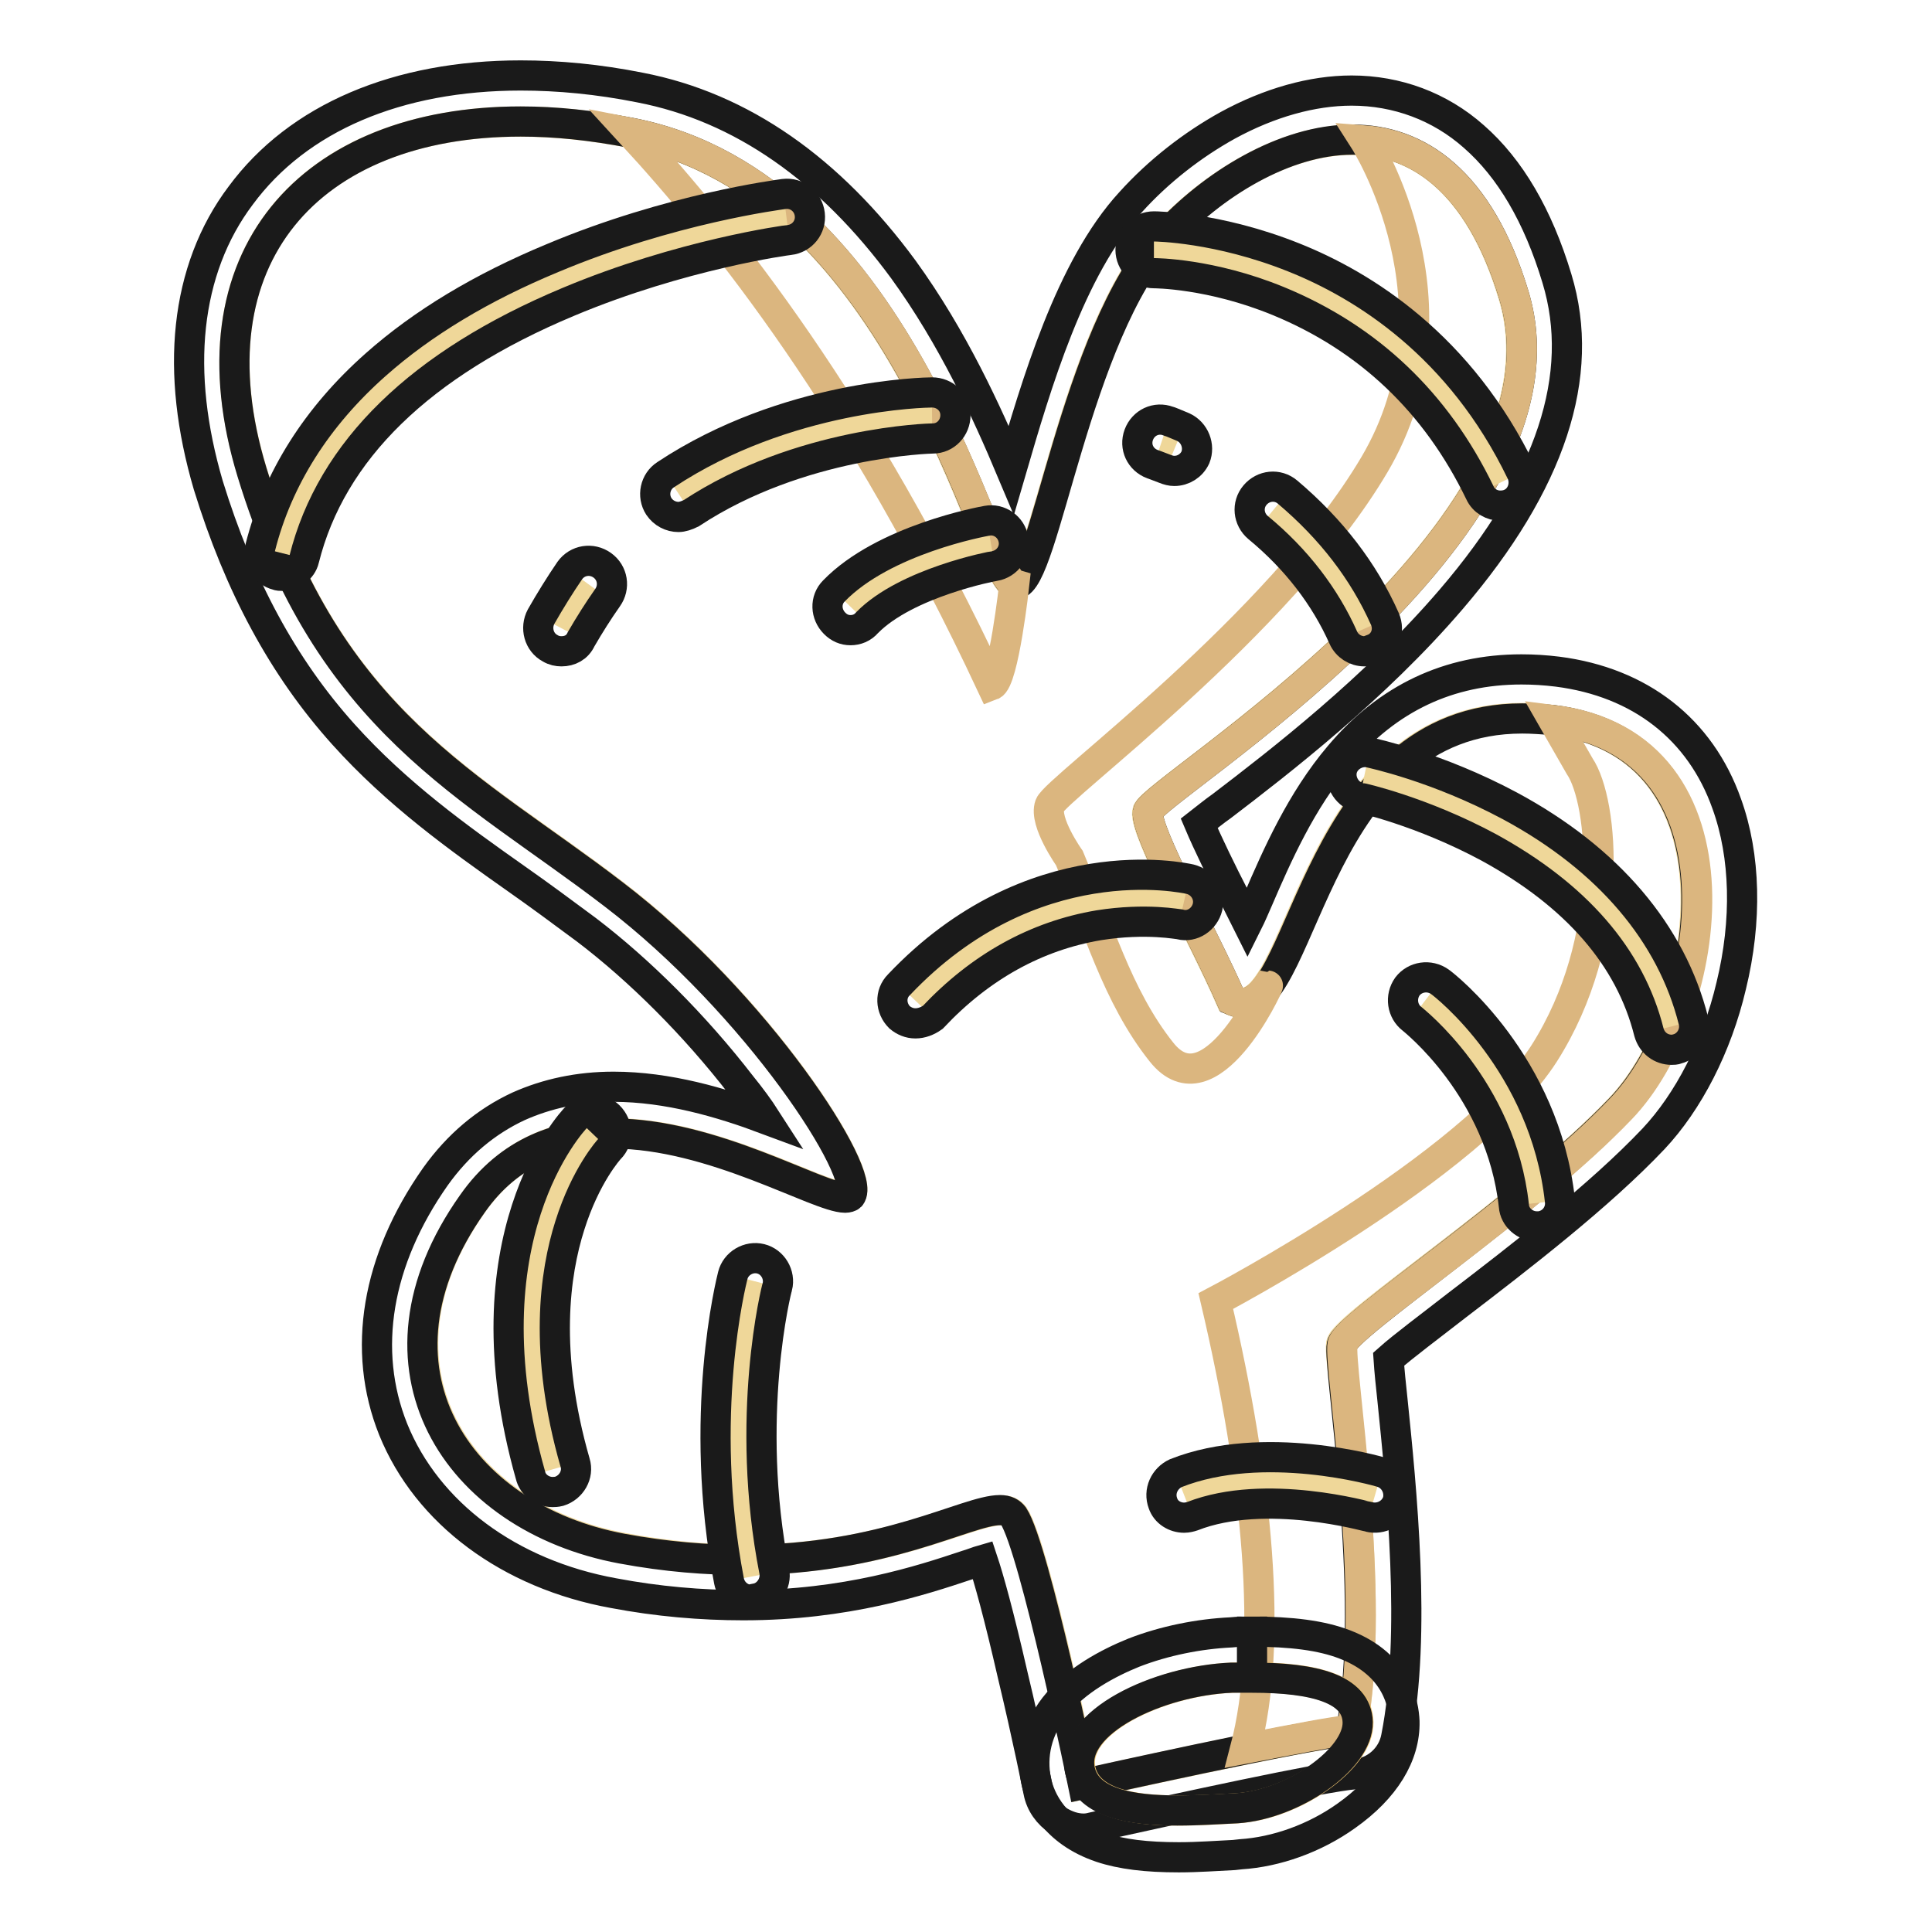<?xml version="1.0" encoding="utf-8"?>
<!-- Svg Vector Icons : http://www.onlinewebfonts.com/icon -->
<!DOCTYPE svg PUBLIC "-//W3C//DTD SVG 1.1//EN" "http://www.w3.org/Graphics/SVG/1.1/DTD/svg11.dtd">
<svg version="1.1" xmlns="http://www.w3.org/2000/svg" xmlns:xlink="http://www.w3.org/1999/xlink" x="0px" y="0px" viewBox="0 0 256 256" enable-background="new 0 0 256 256" xml:space="preserve">
<g> <path stroke-width="4" fill-opacity="0" stroke="#efd799"  d="M179.1,229.3c-5.9,0.5-35.5,7.1-35.5,7.1s-6.4-31.2-9.2-35.5c-2.8-4.2-18.8,10.4-51.9,4.2 c-22-4.1-35.1-24.1-19.8-45.7c15.3-21.6,47.7,1.8,50-1c2.3-2.8-12.4-25.5-31.4-40c-18.9-14.5-37.8-22.8-47.9-55.9 c-10.1-33.1,13.7-52,50.1-44.9c36.4,7.1,46.9,58.7,50.8,59.8c3.9,1.2,7.8-32.9,20-46.1c12.2-13.2,36.8-23.4,46.2,7.8 c9.5,31.2-48.1,65.7-48.5,68.5c-0.3,2.7,7.2,16,11.1,24.9c10,5,9.7-41.2,42.5-37.1c26.5,3.3,21.3,38.7,9,51.5 c-12.3,12.9-36.3,28.6-36.9,31.2C177.3,180.8,182.6,211.5,179.1,229.3L179.1,229.3z"/> <path stroke-width="4" fill-opacity="0" stroke="#1a1a1a"  d="M69,16.1c4.6,0,9.4,0.5,14.6,1.5c36.4,7.1,46.9,58.7,50.8,59.8c0.1,0,0.1,0,0.2,0c3.8,0,7.8-33.1,19.8-46.1 c6.2-6.8,15.8-12.8,24.8-12.8c8.6,0,16.8,5.4,21.4,20.6c9.5,31.2-48.1,65.7-48.5,68.5c-0.3,2.7,7.2,16,11.1,24.9 c0.5,0.2,1,0.4,1.5,0.4c8.2,0,9.8-37.7,37-37.7c1.3,0,2.6,0.1,4,0.2c26.5,3.3,21.3,38.7,9,51.5c-12.3,12.9-36.3,28.7-36.9,31.3 s4.7,33.3,1.2,51.1c-5.9,0.5-35.5,7.1-35.5,7.1s-6.4-31.2-9.2-35.5c-0.4-0.5-0.9-0.8-1.8-0.8c-4.4,0-15.2,6.6-34,6.6 c-4.8,0-10.2-0.4-16.1-1.5c-22-4.1-35.1-24.1-19.8-45.7c4.9-7,11.7-9.3,18.6-9.3c13.3,0,27.2,8.5,30.8,8.5c0.3,0,0.6-0.1,0.7-0.2 c2.3-2.8-12.4-25.5-31.4-40c-18.9-14.5-37.8-22.8-47.9-55.9C24.7,34.1,41.1,16.1,69,16.1 M69,10c-16.3,0-29.5,5.6-37.1,15.9 c-3.7,4.9-5.9,10.8-6.6,17.3c-0.7,6.5,0.1,13.6,2.3,21.1c4.1,13.3,9.9,24.1,17.9,33c7.1,7.9,15.2,13.7,23,19.2 c3,2.1,6.1,4.4,9.2,6.7c7.1,5.4,14.4,12.7,20.5,20.6c1.3,1.6,2.4,3.1,3.3,4.5c-5.9-2.2-13-4.3-20.2-4.3c-4.6,0-8.8,0.9-12.6,2.6 c-4.3,2-8,5.1-11,9.3c-7.8,11.1-9.8,23-5.6,33.5c4.5,11.1,15.4,19.2,29.2,21.7c5.8,1.1,11.6,1.6,17.2,1.6c13.6,0,23.6-3.3,29.6-5.3 c0.7-0.2,1.4-0.5,2.1-0.7c0.8,2.4,2.1,7,4,15.3c1.9,7.9,3.4,15.4,3.4,15.4c0.3,1.6,1.3,3,2.7,3.9c1,0.6,2.1,1,3.3,1 c0.5,0,0.9-0.1,1.3-0.2c11.3-2.5,30.6-6.7,34.6-7c2.7-0.2,5-2.2,5.5-4.9c2.7-13.6,0.7-33.1-0.5-44.8c-0.2-1.8-0.4-3.8-0.5-5.3 c1.9-1.7,5.8-4.6,9-7.1c8.5-6.5,19-14.6,26.1-22.1c4.6-4.9,8.4-12.2,10.3-20.3c2.1-8.6,1.9-17.2-0.6-24.1 c-3.5-9.9-11.5-16.1-22.4-17.5c-1.6-0.2-3.2-0.3-4.8-0.3c-9.6,0-17.7,3.8-24.1,11.4c-5.1,6-8.3,13.3-10.8,19.1 c-0.4,0.9-0.9,2.1-1.4,3.1c-0.6-1.2-1.2-2.4-1.8-3.6c-1.5-2.9-3.5-7-4.6-9.6c0.9-0.7,2-1.6,3-2.3c7.6-5.8,20.3-15.6,30.4-27.4 c13.2-15.4,17.9-29.7,14-42.5c-2.5-8.3-6.2-14.6-11-18.8c-4.5-4-10.2-6.1-16.2-6.1c-5.2,0-10.9,1.6-16.4,4.6 c-4.7,2.6-9.2,6.1-12.9,10.2c-8,8.7-12.5,24.2-15.8,35.5c-3.2-7.6-7.7-17.5-14.3-26.6C110,22.5,98.3,14.2,84.8,11.6 C79.3,10.5,74,10,69,10z"/> <path stroke-width="4" fill-opacity="0" stroke="#dbb67f"  d="M134.4,77.4c-3.9-1.2-14.4-52.7-50.8-59.8c12.6,13.7,30.4,36,47.8,73.2C133,90.2,134.4,77.4,134.4,77.4z  M205.8,95.4c26.5,3.3,21.3,38.7,9,51.5c-12.3,12.9-36.3,28.6-36.9,31.2s4.7,33.3,1.2,51.1c-2.3,0.2-7.9,1.3-14.1,2.5 c3.7-14.1,1.7-35.5-3.9-59.3c0,0,33.9-17.8,43.5-32.8c9.6-15.1,7.9-33.4,4.7-38.1L205.8,95.4L205.8,95.4z M153.9,139.4 c-5.9-7.4-8.5-16.9-12.2-25.7c0,0-3.4-4.8-2.6-7c0.8-2.2,30.4-23.8,43-45.1s-1.3-43-1.3-43c8,0.6,15.5,6.3,19.8,20.5 c9.5,31.2-48.1,65.7-48.5,68.5c-0.3,2.7,7.2,16,11.1,24.9c1.9,0.9,3.4,0.1,4.8-1.9C168.1,130.6,160.3,147.5,153.9,139.4z"/> <path stroke-width="4" fill-opacity="0" stroke="#edc36f"  d="M143.2,234.6c-1.4-6.4,10.4-11.9,20.1-12.3c9.6-0.3,16.6,1,16.7,5.9c0.1,4.9-8.6,10.9-16,11.4 C156.6,240,144.7,241,143.2,234.6z"/> <path stroke-width="4" fill-opacity="0" stroke="#1a1a1a"  d="M165.9,222.3c8.3,0,13.9,1.5,14,5.9c0.1,4.9-8.6,10.9-16,11.4c-2.3,0.1-5.1,0.3-7.9,0.3 c-6,0-11.9-0.9-12.9-5.3c-1.4-6.4,10.4-11.9,20.1-12.3C164.2,222.3,165.1,222.3,165.9,222.3 M165.9,216.2v6.1V216.2 c-0.9,0-1.9,0-2.8,0.1c-4.2,0.2-8.8,1.1-12.9,2.7c-3.2,1.3-7.7,3.6-10.5,7.2c-2.3,3-3.1,6.4-2.4,9.8c0.5,2.4,2.4,6.7,8.6,8.8 c2.7,0.9,6,1.3,10.3,1.3c2.6,0,5.1-0.2,7.3-0.3l0.9-0.1c4.7-0.3,9.8-2.1,14-5.1c5.1-3.6,7.8-8,7.7-12.5c-0.1-2.2-0.9-7.5-7.9-10.2 C175.1,216.7,171.1,216.2,165.9,216.2L165.9,216.2z"/> <path stroke-width="4" fill-opacity="0" stroke="#efd799"  d="M104.2,28.7c0,0-57.5,7.3-66.8,44.6"/> <path stroke-width="4" fill-opacity="0" stroke="#1a1a1a"  d="M37.4,76.3c-0.2,0-0.5,0-0.7-0.1c-1.6-0.4-2.6-2.1-2.2-3.7c2.3-9.1,7.5-17.3,15.3-24.2 c6.2-5.5,14-10.2,23.4-14.1c15.7-6.6,30.1-8.4,30.7-8.5c1.7-0.2,3.2,1,3.4,2.7c0.2,1.7-1,3.2-2.7,3.4c-0.2,0-14.3,1.9-29.3,8.2 c-19.6,8.2-31.4,19.7-35,34.1C40,75.4,38.7,76.3,37.4,76.3z"/> <path stroke-width="4" fill-opacity="0" stroke="#efd799"  d="M152.9,33.1c0,0,31.1,0,46,30.8"/> <path stroke-width="4" fill-opacity="0" stroke="#1a1a1a"  d="M198.8,67c-1.1,0-2.2-0.6-2.7-1.7c-5.8-12-14.8-20.5-26.7-25.4c-9-3.7-16.4-3.7-16.5-3.7 c-1.7,0-3.1-1.4-3.1-3.1c0-1.7,1.4-3.1,3.1-3.1c0.3,0,8.5,0.1,18.5,4.1c9.3,3.7,22.1,11.7,30.2,28.5c0.7,1.5,0.1,3.4-1.4,4.1 C199.8,66.9,199.3,67,198.8,67L198.8,67z"/> <path stroke-width="4" fill-opacity="0" stroke="#efd799"  d="M168.7,67.6c4.6,3.8,9.1,9,12.1,15.7"/> <path stroke-width="4" fill-opacity="0" stroke="#1a1a1a"  d="M180.8,86.3c-1.2,0-2.3-0.7-2.8-1.8c-2.4-5.4-6.2-10.4-11.3-14.6c-1.3-1.1-1.5-3-0.4-4.3 c1.1-1.3,3-1.5,4.3-0.4c5.8,4.9,10.1,10.5,12.9,16.8c0.7,1.6,0,3.4-1.6,4C181.7,86.3,181.2,86.3,180.8,86.3L180.8,86.3z"/> <path stroke-width="4" fill-opacity="0" stroke="#efd799"  d="M153.9,58.6c0,0,0.6,0.2,1.8,0.7"/> <path stroke-width="4" fill-opacity="0" stroke="#1a1a1a"  d="M155.6,62.4c-0.4,0-0.8-0.1-1.3-0.3c-1-0.4-1.6-0.6-1.6-0.6c-1.6-0.6-2.4-2.3-1.8-3.9 c0.6-1.6,2.3-2.4,3.9-1.8c0.1,0,0.8,0.3,2,0.8c1.5,0.7,2.2,2.5,1.6,4C157.9,61.7,156.8,62.4,155.6,62.4L155.6,62.4z"/> <path stroke-width="4" fill-opacity="0" stroke="#efd799"  d="M180.8,102.7c0,0,34,7.1,40.7,33.3"/> <path stroke-width="4" fill-opacity="0" stroke="#1a1a1a"  d="M221.5,139.1c-1.4,0-2.6-0.9-3-2.3c-2.5-10-9.7-18.2-21.2-24.5c-8.9-4.8-17-6.6-17.1-6.6 c-1.6-0.3-2.7-2-2.4-3.6c0.3-1.6,2-2.7,3.6-2.4c0.4,0.1,9,1.9,18.7,7.1c13,7,21.4,16.9,24.3,28.5c0.4,1.6-0.6,3.3-2.2,3.7 C222,139.1,221.7,139.1,221.5,139.1L221.5,139.1z"/> <path stroke-width="4" fill-opacity="0" stroke="#efd799"  d="M188.9,132.5c0,0,12.9,9.8,14.7,26.9"/> <path stroke-width="4" fill-opacity="0" stroke="#1a1a1a"  d="M203.6,162.5c-1.5,0-2.9-1.2-3-2.7c-1.7-15.6-13.4-24.7-13.5-24.8c-1.3-1-1.6-2.9-0.6-4.3 c1-1.3,2.9-1.6,4.3-0.6c0.6,0.4,13.9,10.8,15.9,29c0.2,1.7-1,3.2-2.7,3.4C203.9,162.5,203.7,162.5,203.6,162.5L203.6,162.5z"/> <path stroke-width="4" fill-opacity="0" stroke="#efd799"  d="M78.1,77.5c-1.3,1.8-2.5,3.7-3.6,5.8"/> <path stroke-width="4" fill-opacity="0" stroke="#1a1a1a"  d="M74.4,86.3c-0.5,0-1-0.1-1.5-0.4c-1.5-0.8-2-2.7-1.2-4.2c1.2-2.1,2.5-4.2,3.8-6.1c1-1.4,2.9-1.7,4.3-0.7 c1.4,1,1.7,2.9,0.7,4.3c-1.2,1.7-2.4,3.6-3.5,5.5C76.5,85.8,75.5,86.3,74.4,86.3z"/> <path stroke-width="4" fill-opacity="0" stroke="#efd799"  d="M123.5,55c0,0-18.2,0.2-33.6,10.4"/> <path stroke-width="4" fill-opacity="0" stroke="#1a1a1a"  d="M89.9,68.5c-1,0-2-0.5-2.6-1.4c-0.9-1.4-0.5-3.3,0.9-4.2c16-10.6,34.5-10.9,35.3-10.9c1.7,0,3.1,1.3,3.1,3 c0,1.7-1.3,3.1-3,3.1c-0.2,0-17.6,0.4-32,9.9C91,68.3,90.4,68.5,89.9,68.5z"/> <path stroke-width="4" fill-opacity="0" stroke="#efd799"  d="M156.9,119.4c0,0-19.1-4.4-35.7,13.1"/> <path stroke-width="4" fill-opacity="0" stroke="#1a1a1a"  d="M121.3,135.6c-0.8,0-1.5-0.3-2.1-0.8c-1.2-1.2-1.3-3.1-0.1-4.3c17.6-18.6,37.7-14.2,38.6-14 c1.6,0.4,2.7,2,2.3,3.7c-0.4,1.6-2,2.7-3.6,2.3c-0.1,0-4.5-0.9-10.8,0.1c-8.3,1.4-15.7,5.5-22,12.2 C122.9,135.3,122.1,135.6,121.3,135.6L121.3,135.6z"/> <path stroke-width="4" fill-opacity="0" stroke="#efd799"  d="M78.5,150.2c0,0-13.8,14.4-5.3,44.5"/> <path stroke-width="4" fill-opacity="0" stroke="#1a1a1a"  d="M73.2,197.7c-1.3,0-2.6-0.9-2.9-2.2c-8.9-31.4,5.4-46.8,6.1-47.5c1.2-1.2,3.1-1.3,4.3-0.1 c1.2,1.2,1.3,3.1,0.1,4.3c-0.1,0.1-3.2,3.5-5.3,10.2c-2,6.3-3.5,16.8,0.7,31.4c0.5,1.6-0.5,3.3-2.1,3.8 C73.7,197.7,73.4,197.7,73.2,197.7z"/> <path stroke-width="4" fill-opacity="0" stroke="#efd799"  d="M100.1,169.8c0,0-4.6,17.7-0.5,39.1"/> <path stroke-width="4" fill-opacity="0" stroke="#1a1a1a"  d="M99.6,212c-1.4,0-2.7-1-3-2.5c-4.2-21.9,0.3-39.7,0.5-40.5c0.4-1.6,2.1-2.6,3.7-2.2 c1.6,0.4,2.6,2.1,2.2,3.7c-0.1,0.2-4.4,17.3-0.4,37.7c0.3,1.6-0.8,3.3-2.4,3.6C100,212,99.8,212,99.6,212L99.6,212z"/> <path stroke-width="4" fill-opacity="0" stroke="#efd799"  d="M156.9,198.1c10.8-4.2,25.3,0,25.3,0"/> <path stroke-width="4" fill-opacity="0" stroke="#1a1a1a"  d="M156.9,201.1c-1.2,0-2.4-0.7-2.8-1.9c-0.6-1.6,0.2-3.3,1.7-4c11.6-4.6,26.7-0.3,27.3-0.1 c1.6,0.5,2.5,2.2,2.1,3.8c-0.5,1.6-2.2,2.5-3.8,2.1c-0.1,0-13.7-3.9-23.4-0.1C157.7,201,157.3,201.1,156.9,201.1L156.9,201.1z"/> <path stroke-width="4" fill-opacity="0" stroke="#efd799"  d="M131.3,72c0,0-12.6,2.2-18.6,8.4"/> <path stroke-width="4" fill-opacity="0" stroke="#1a1a1a"  d="M112.7,83.5c-0.8,0-1.5-0.3-2.1-0.9c-1.2-1.2-1.3-3.1-0.1-4.3c6.6-6.8,19.7-9.2,20.3-9.3 c1.6-0.3,3.2,0.8,3.5,2.5c0.3,1.6-0.8,3.2-2.5,3.5c-0.2,0-11.7,2.2-16.9,7.5C114.3,83.2,113.5,83.5,112.7,83.5z"/></g>
</svg>